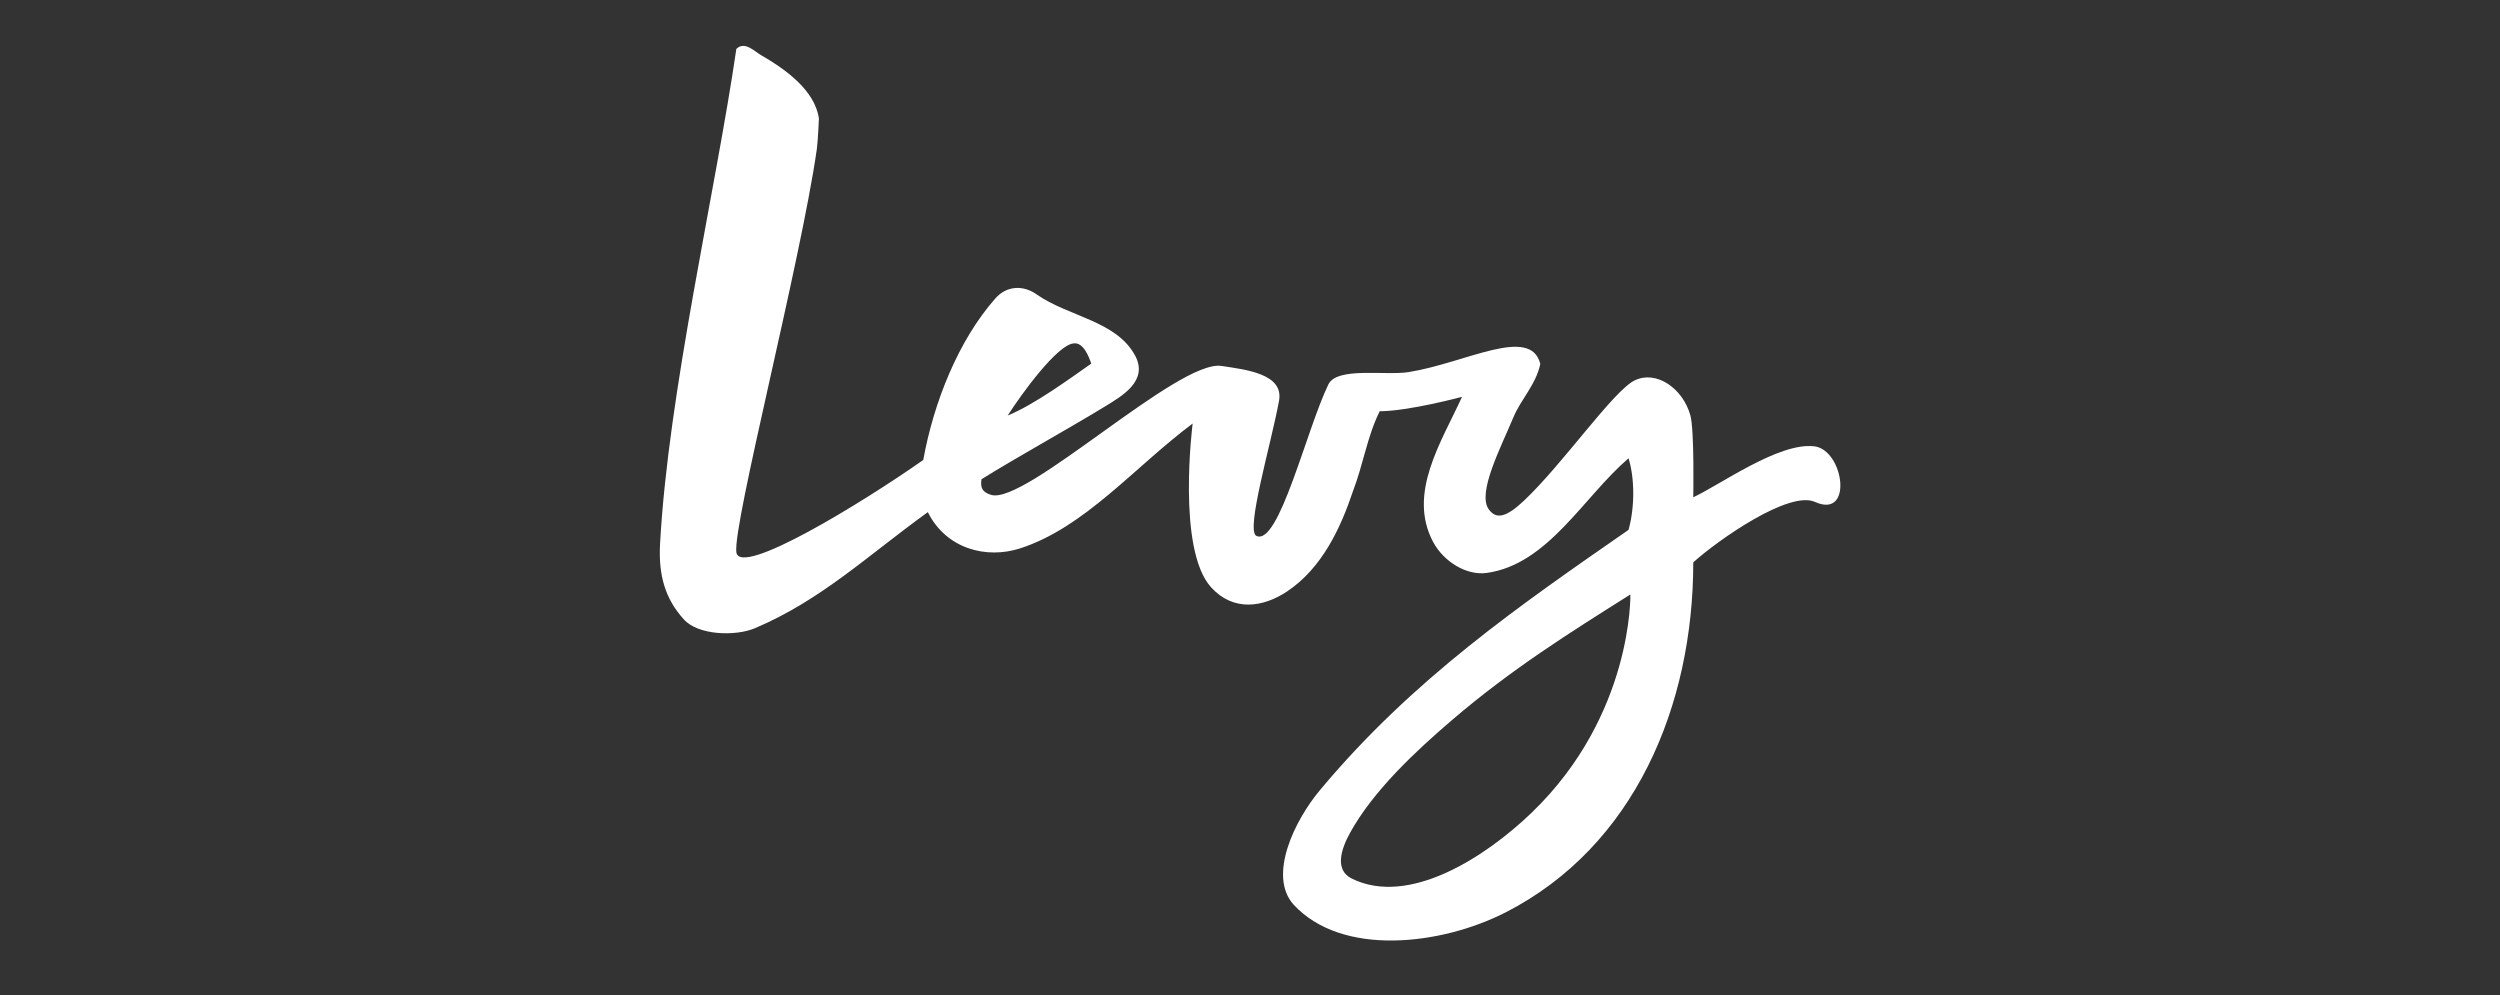 <?xml version="1.0" encoding="UTF-8"?>
<svg xmlns="http://www.w3.org/2000/svg" width="216" height="86" viewBox="0 0 216 86" fill="none">
  <rect x="0" y="0" width="216" height="86" fill="#333333" stroke="none"/>
  <path d="M116.644 71.957C115.879 73.34 115.283 75.158 116.782 75.902C121.695 78.347 128.319 74.094 132.37 70.182C141.088 61.761 140.865 51.362 140.865 51.362C135.538 54.722 130.573 57.827 125.448 62.218C122.301 64.908 118.632 68.342 116.644 71.957ZM87.064 35.902C89.382 34.956 92.508 32.659 94.284 31.415C94.103 30.884 93.614 29.534 92.753 29.672C91.36 29.789 88.308 33.957 87.064 35.902ZM63.62 4.228C64.332 3.516 65.193 4.441 65.746 4.76C67.809 5.95 70.403 7.769 70.754 10.246C70.754 10.246 70.669 12.234 70.573 12.893C69.191 22.58 63.301 45.302 63.62 47.715C63.917 49.927 74.571 43.398 79.77 39.741C80.664 34.775 82.801 29.406 86.001 25.78C87.011 24.642 88.447 24.642 89.552 25.429C92.328 27.375 96.464 27.705 98.08 30.735C99.239 32.915 96.942 34.222 95.422 35.148C92.221 37.104 87.607 39.645 84.8 41.41C84.693 42.122 84.853 42.526 85.64 42.76C88.617 43.632 101.801 31.054 105.533 31.617C107.649 31.936 110.934 32.298 110.509 34.627C109.818 38.39 107.596 45.844 108.553 46.301C110.499 47.215 112.88 37.104 114.773 33.212C115.517 31.671 119.749 32.468 121.705 32.149C126.639 31.362 132.221 28.098 133.082 31.437C132.721 33.212 131.413 34.488 130.764 36.041C129.701 38.603 127.606 42.58 128.627 44.004C129.276 44.898 130.126 44.706 131.647 43.281C135.049 40.081 139.398 33.744 141.248 32.861C143.066 31.979 145.373 33.499 146.043 35.87C146.405 37.146 146.298 42.962 146.298 42.962C148.595 41.91 153.688 38.199 156.75 38.56C159.313 38.869 160.153 44.876 156.814 43.366C154.57 42.356 148.446 46.652 146.298 48.587C146.298 60.974 141.227 73.148 130.052 78.847C124.534 81.654 115.953 82.707 111.753 78.145C109.531 75.636 111.87 70.852 114.06 68.247C122.088 58.645 131.285 52.319 140.706 45.78C141.248 43.834 141.248 41.357 140.706 39.592C136.803 42.952 133.741 48.768 128.457 49.501C126.681 49.746 124.725 48.502 123.832 46.843C121.578 42.643 124.544 38.178 126.32 34.286C126.32 34.286 121.695 35.53 119.207 35.53C118.143 37.657 117.782 40.134 116.899 42.431C115.836 45.61 114.231 49.076 111.211 51.096C109.138 52.478 106.575 52.872 104.64 50.745C101.652 47.46 103.045 36.593 103.045 36.593C98.069 40.304 93.72 45.589 88.117 47.386C85.225 48.311 81.759 47.439 80.164 44.249C75.007 47.97 70.913 51.883 65.204 54.286C63.566 54.977 60.313 54.913 59.069 53.499C57.474 51.734 56.889 49.714 57.027 47.035C57.729 33.925 61.844 16.424 63.62 4.228Z" fill="white"></path>
</svg>
